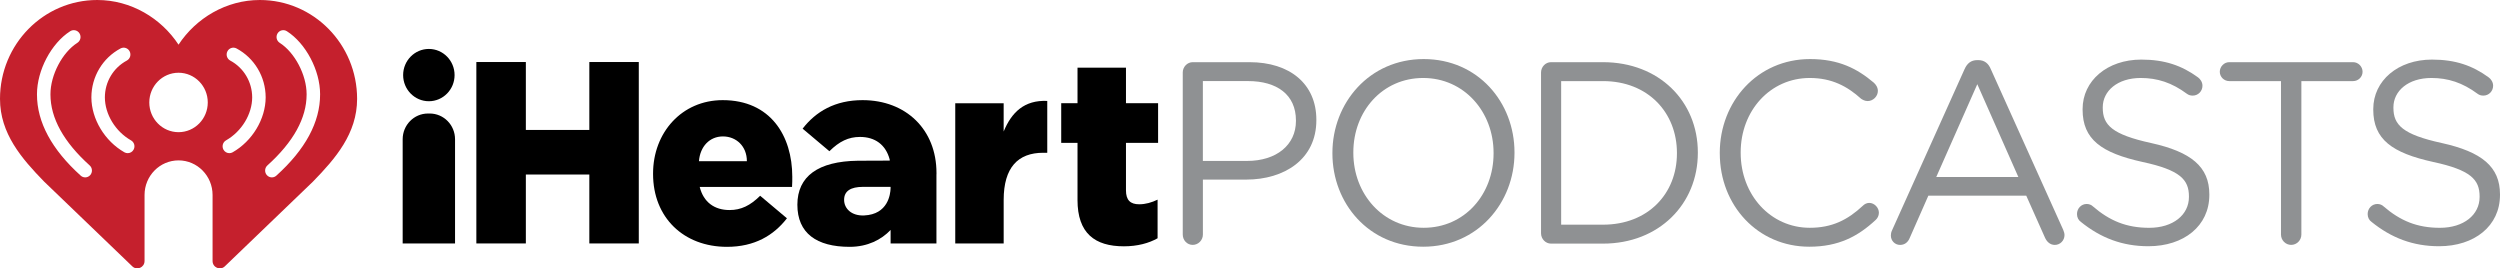 <svg xmlns="http://www.w3.org/2000/svg" width="177" height="19" viewBox="0 0 177 19" fill="none"><g clip-path="url(#clip0_114_1779)"><path d="M18.396 0C16.009 0 13.876 1.286 12.64 3.163C11.406 1.286 9.273 0 6.886 0C3.082 0 0 3.133 0 7C0 9.453 1.529 11.22 3.125 12.858L9.368 18.858C9.695 19.172 10.234 18.936 10.234 18.479V13.805C10.234 12.453 11.31 11.356 12.642 11.355C13.972 11.357 15.05 12.453 15.05 13.805V18.479C15.05 18.936 15.588 19.172 15.915 18.858L22.158 12.858C23.754 11.222 25.283 9.453 25.283 7C25.283 3.133 22.201 0 18.397 0L18.396 0ZM6.389 12.396C6.295 12.504 6.163 12.559 6.033 12.559C5.92 12.559 5.807 12.519 5.716 12.437C3.661 10.584 2.618 8.651 2.618 6.69V6.667C2.618 4.982 3.63 3.066 4.971 2.21C5.194 2.067 5.489 2.136 5.629 2.363C5.769 2.59 5.702 2.888 5.478 3.032C4.41 3.713 3.572 5.31 3.572 6.667V6.69C3.572 8.362 4.506 10.051 6.349 11.712C6.547 11.889 6.564 12.196 6.389 12.396ZM9.458 10.597C9.371 10.755 9.209 10.844 9.041 10.844C8.962 10.844 8.882 10.825 8.808 10.783C7.415 9.989 6.476 8.431 6.47 6.901V6.886C6.476 5.432 7.264 4.107 8.534 3.43C8.767 3.306 9.056 3.397 9.178 3.634C9.301 3.871 9.212 4.165 8.978 4.289C8.022 4.801 7.427 5.798 7.425 6.894C7.427 8.087 8.17 9.309 9.275 9.937C9.506 10.067 9.588 10.364 9.458 10.597ZM12.64 9.358C11.498 9.358 10.57 8.416 10.57 7.254C10.57 6.093 11.496 5.15 12.64 5.15C13.783 5.15 14.71 6.093 14.71 7.254C14.71 8.416 13.784 9.358 12.64 9.358ZM16.471 10.783C16.397 10.825 16.318 10.844 16.238 10.844C16.071 10.844 15.909 10.755 15.821 10.597C15.693 10.363 15.774 10.067 16.004 9.937C17.108 9.308 17.851 8.086 17.855 6.894C17.852 5.798 17.257 4.801 16.302 4.289C16.069 4.165 15.979 3.872 16.101 3.634C16.223 3.397 16.513 3.306 16.746 3.43C18.014 4.109 18.804 5.432 18.809 6.886V6.901C18.802 8.431 17.864 9.989 16.471 10.783ZM22.663 6.69C22.663 8.651 21.62 10.584 19.564 12.437C19.474 12.519 19.361 12.559 19.248 12.559C19.116 12.559 18.985 12.504 18.891 12.396C18.716 12.196 18.735 11.889 18.932 11.712C20.774 10.052 21.708 8.362 21.708 6.69V6.667C21.708 5.31 20.871 3.713 19.802 3.032C19.579 2.89 19.512 2.59 19.652 2.363C19.792 2.136 20.087 2.067 20.31 2.21C21.651 3.065 22.663 4.982 22.663 6.667V6.69Z" fill="#C5202D"></path><path d="M83.738 5.136C83.738 4.732 84.062 4.402 84.442 4.402H88.468C91.32 4.402 93.198 5.944 93.198 8.477V8.514C93.198 11.284 90.923 12.715 88.234 12.715H85.165V16.605C85.165 17.009 84.84 17.338 84.443 17.338C84.046 17.338 83.739 17.009 83.739 16.605V5.136H83.738ZM88.287 11.394C90.382 11.394 91.753 10.255 91.753 8.567V8.53C91.753 6.695 90.399 5.74 88.359 5.74H85.163V11.392H88.286L88.287 11.394Z" fill="#8F9193"></path><path d="M94.335 10.861V10.824C94.335 7.282 96.953 4.182 100.798 4.182C104.644 4.182 107.226 7.246 107.226 10.787V10.824C107.226 14.366 104.608 17.467 100.762 17.467C96.917 17.467 94.335 14.402 94.335 10.861ZM105.745 10.861V10.824C105.745 7.906 103.651 5.521 100.762 5.521C97.874 5.521 95.816 7.87 95.816 10.787V10.824C95.816 13.742 97.91 16.127 100.798 16.127C103.687 16.127 105.745 13.778 105.745 10.861Z" fill="#8F9193"></path><path d="M109.105 5.136C109.105 4.732 109.429 4.402 109.809 4.402H113.491C117.463 4.402 120.207 7.173 120.207 10.789V10.826C120.207 14.441 117.462 17.248 113.491 17.248H109.809C109.429 17.248 109.105 16.919 109.105 16.515V5.136ZM113.491 15.907C116.687 15.907 118.727 13.706 118.727 10.862V10.825C118.727 7.98 116.687 5.742 113.491 5.742H110.53V15.907H113.491Z" fill="#8F9193"></path><path d="M121.76 10.861V10.824C121.76 7.19 124.432 4.182 128.151 4.182C130.191 4.182 131.49 4.86 132.664 5.852C132.808 5.981 132.953 6.182 132.953 6.439C132.953 6.825 132.61 7.155 132.232 7.155C132.033 7.155 131.871 7.063 131.762 6.989C130.787 6.108 129.686 5.521 128.133 5.521C125.335 5.521 123.24 7.833 123.24 10.787V10.824C123.24 13.797 125.352 16.127 128.133 16.127C129.704 16.127 130.805 15.577 131.888 14.568C131.996 14.458 132.159 14.365 132.339 14.365C132.7 14.365 133.026 14.695 133.026 15.063C133.026 15.283 132.917 15.466 132.792 15.577C131.547 16.733 130.174 17.467 128.098 17.467C124.452 17.467 121.761 14.548 121.761 10.861H121.76Z" fill="#8F9193"></path><path d="M133.963 16.293L139.09 4.898C139.27 4.494 139.541 4.256 139.993 4.256H140.066C140.499 4.256 140.787 4.494 140.95 4.898L146.077 16.275C146.131 16.404 146.167 16.533 146.167 16.642C146.167 17.028 145.86 17.34 145.481 17.34C145.137 17.34 144.903 17.102 144.777 16.808L143.459 13.854H136.527L135.209 16.845C135.083 17.157 134.848 17.34 134.523 17.34C134.162 17.34 133.873 17.046 133.873 16.679C133.873 16.568 133.89 16.441 133.963 16.293ZM142.899 12.531L139.993 5.961L137.087 12.531H142.9H142.899Z" fill="#8F9193"></path><path d="M147.322 15.706C147.159 15.595 147.051 15.394 147.051 15.156C147.051 14.752 147.358 14.441 147.738 14.441C147.918 14.441 148.081 14.514 148.171 14.606C149.362 15.633 150.554 16.129 152.161 16.129C153.858 16.129 154.977 15.211 154.977 13.945V13.908C154.977 12.715 154.345 12.037 151.691 11.467C148.785 10.826 147.448 9.871 147.448 7.761V7.724C147.448 5.706 149.2 4.219 151.601 4.219C153.262 4.219 154.472 4.64 155.627 5.484C155.771 5.595 155.934 5.796 155.934 6.071C155.934 6.457 155.627 6.769 155.247 6.769C155.084 6.769 154.958 6.732 154.833 6.64C153.768 5.851 152.738 5.521 151.564 5.521C149.921 5.521 148.875 6.439 148.875 7.595V7.632C148.875 8.843 149.525 9.522 152.305 10.128C155.121 10.752 156.421 11.799 156.421 13.762V13.799C156.421 16 154.616 17.433 152.106 17.433C150.264 17.433 148.73 16.846 147.322 15.707V15.706Z" fill="#8F9193"></path><path d="M167.901 15.706C167.738 15.595 167.63 15.394 167.63 15.156C167.63 14.752 167.937 14.441 168.317 14.441C168.497 14.441 168.66 14.514 168.75 14.606C169.941 15.633 171.133 16.129 172.74 16.129C174.437 16.129 175.556 15.211 175.556 13.945V13.908C175.556 12.715 174.924 12.037 172.27 11.467C169.364 10.826 168.027 9.871 168.027 7.761V7.724C168.027 5.706 169.779 4.219 172.18 4.219C173.841 4.219 175.051 4.64 176.206 5.484C176.35 5.595 176.513 5.796 176.513 6.071C176.513 6.457 176.206 6.769 175.826 6.769C175.663 6.769 175.537 6.732 175.412 6.64C174.347 5.851 173.317 5.521 172.144 5.521C170.5 5.521 169.454 6.439 169.454 7.595V7.632C169.454 8.843 170.104 9.522 172.884 10.128C175.7 10.752 177 11.799 177 13.762V13.799C177 16 175.195 17.433 172.685 17.433C170.843 17.433 169.309 16.846 167.901 15.707V15.706Z" fill="#8F9193"></path><path d="M161.494 5.742H157.829C157.468 5.742 157.161 5.448 157.161 5.081C157.161 4.714 157.468 4.402 157.829 4.402H166.602C166.963 4.402 167.27 4.714 167.27 5.081C167.27 5.448 166.963 5.742 166.602 5.742H162.937V16.605C162.937 17.009 162.612 17.338 162.215 17.338C161.818 17.338 161.494 17.009 161.494 16.605V5.742Z" fill="#8F9193"></path><path d="M33.726 4.391H37.23V9.2H41.725V4.391H45.226V17.236H41.725V12.356H37.23V17.236H33.726V4.391Z" fill="black"></path><path d="M46.237 12.32V12.284C46.237 9.384 48.276 7.09 51.166 7.09C54.542 7.09 56.094 9.603 56.094 12.521C56.094 12.741 56.094 12.998 56.076 13.237H49.54C49.812 14.321 50.587 14.871 51.652 14.871C52.465 14.871 53.114 14.557 53.819 13.86L55.715 15.456C54.776 16.669 53.422 17.476 51.471 17.476C48.404 17.476 46.237 15.403 46.237 12.319V12.32ZM52.879 11.411C52.879 10.349 52.122 9.659 51.183 9.659C50.245 9.659 49.567 10.368 49.486 11.411H52.879Z" fill="black"></path><path d="M67.63 7.31H71.059V9.311C71.619 7.953 72.522 7.072 74.146 7.145V10.816H73.858C72.072 10.816 71.06 11.861 71.06 14.155V17.238H67.632V7.31H67.63Z" fill="black"></path><path d="M76.288 14.154V10.115H75.134V7.308H76.288V4.793H79.719V7.308H81.993V10.115H79.719V13.474C79.719 14.172 80.027 14.463 80.657 14.463C81.109 14.463 81.543 14.336 81.957 14.135V16.869C81.343 17.218 80.53 17.439 79.573 17.439C77.517 17.439 76.287 16.52 76.287 14.154H76.288Z" fill="black"></path><path d="M30.363 3.465C29.358 3.465 28.542 4.294 28.542 5.316C28.542 6.338 29.358 7.167 30.363 7.167C31.369 7.167 32.184 6.338 32.184 5.316C32.184 4.294 31.369 3.465 30.363 3.465Z" fill="black"></path><path d="M66.303 12.246C66.303 9.164 64.136 7.09 61.069 7.09C59.118 7.09 57.764 7.897 56.825 9.109L58.721 10.706C59.425 10.008 60.075 9.695 60.888 9.695C61.941 9.695 62.711 10.235 62.991 11.294L62.993 11.371L60.735 11.38C57.928 11.417 56.454 12.48 56.454 14.496C56.454 16.511 57.814 17.476 60.157 17.476C61.426 17.476 62.401 16.97 63.055 16.28V17.236H66.3V12.379C66.3 12.346 66.304 12.318 66.304 12.284V12.246H66.303ZM61.18 15.254C60.292 15.292 59.763 14.772 59.763 14.147C59.763 13.522 60.235 13.23 61.097 13.23H63.053V13.338C63.04 13.746 62.876 15.18 61.179 15.254H61.18Z" fill="black"></path><path d="M30.427 8.037H30.3C29.311 8.037 28.509 8.853 28.509 9.858V17.237H32.217V9.858C32.217 8.853 31.415 8.037 30.425 8.037H30.427Z" fill="black"></path></g><defs><clipPath id="clip0_114_1779"><rect width="177" height="19" fill="white"></rect></clipPath></defs></svg>